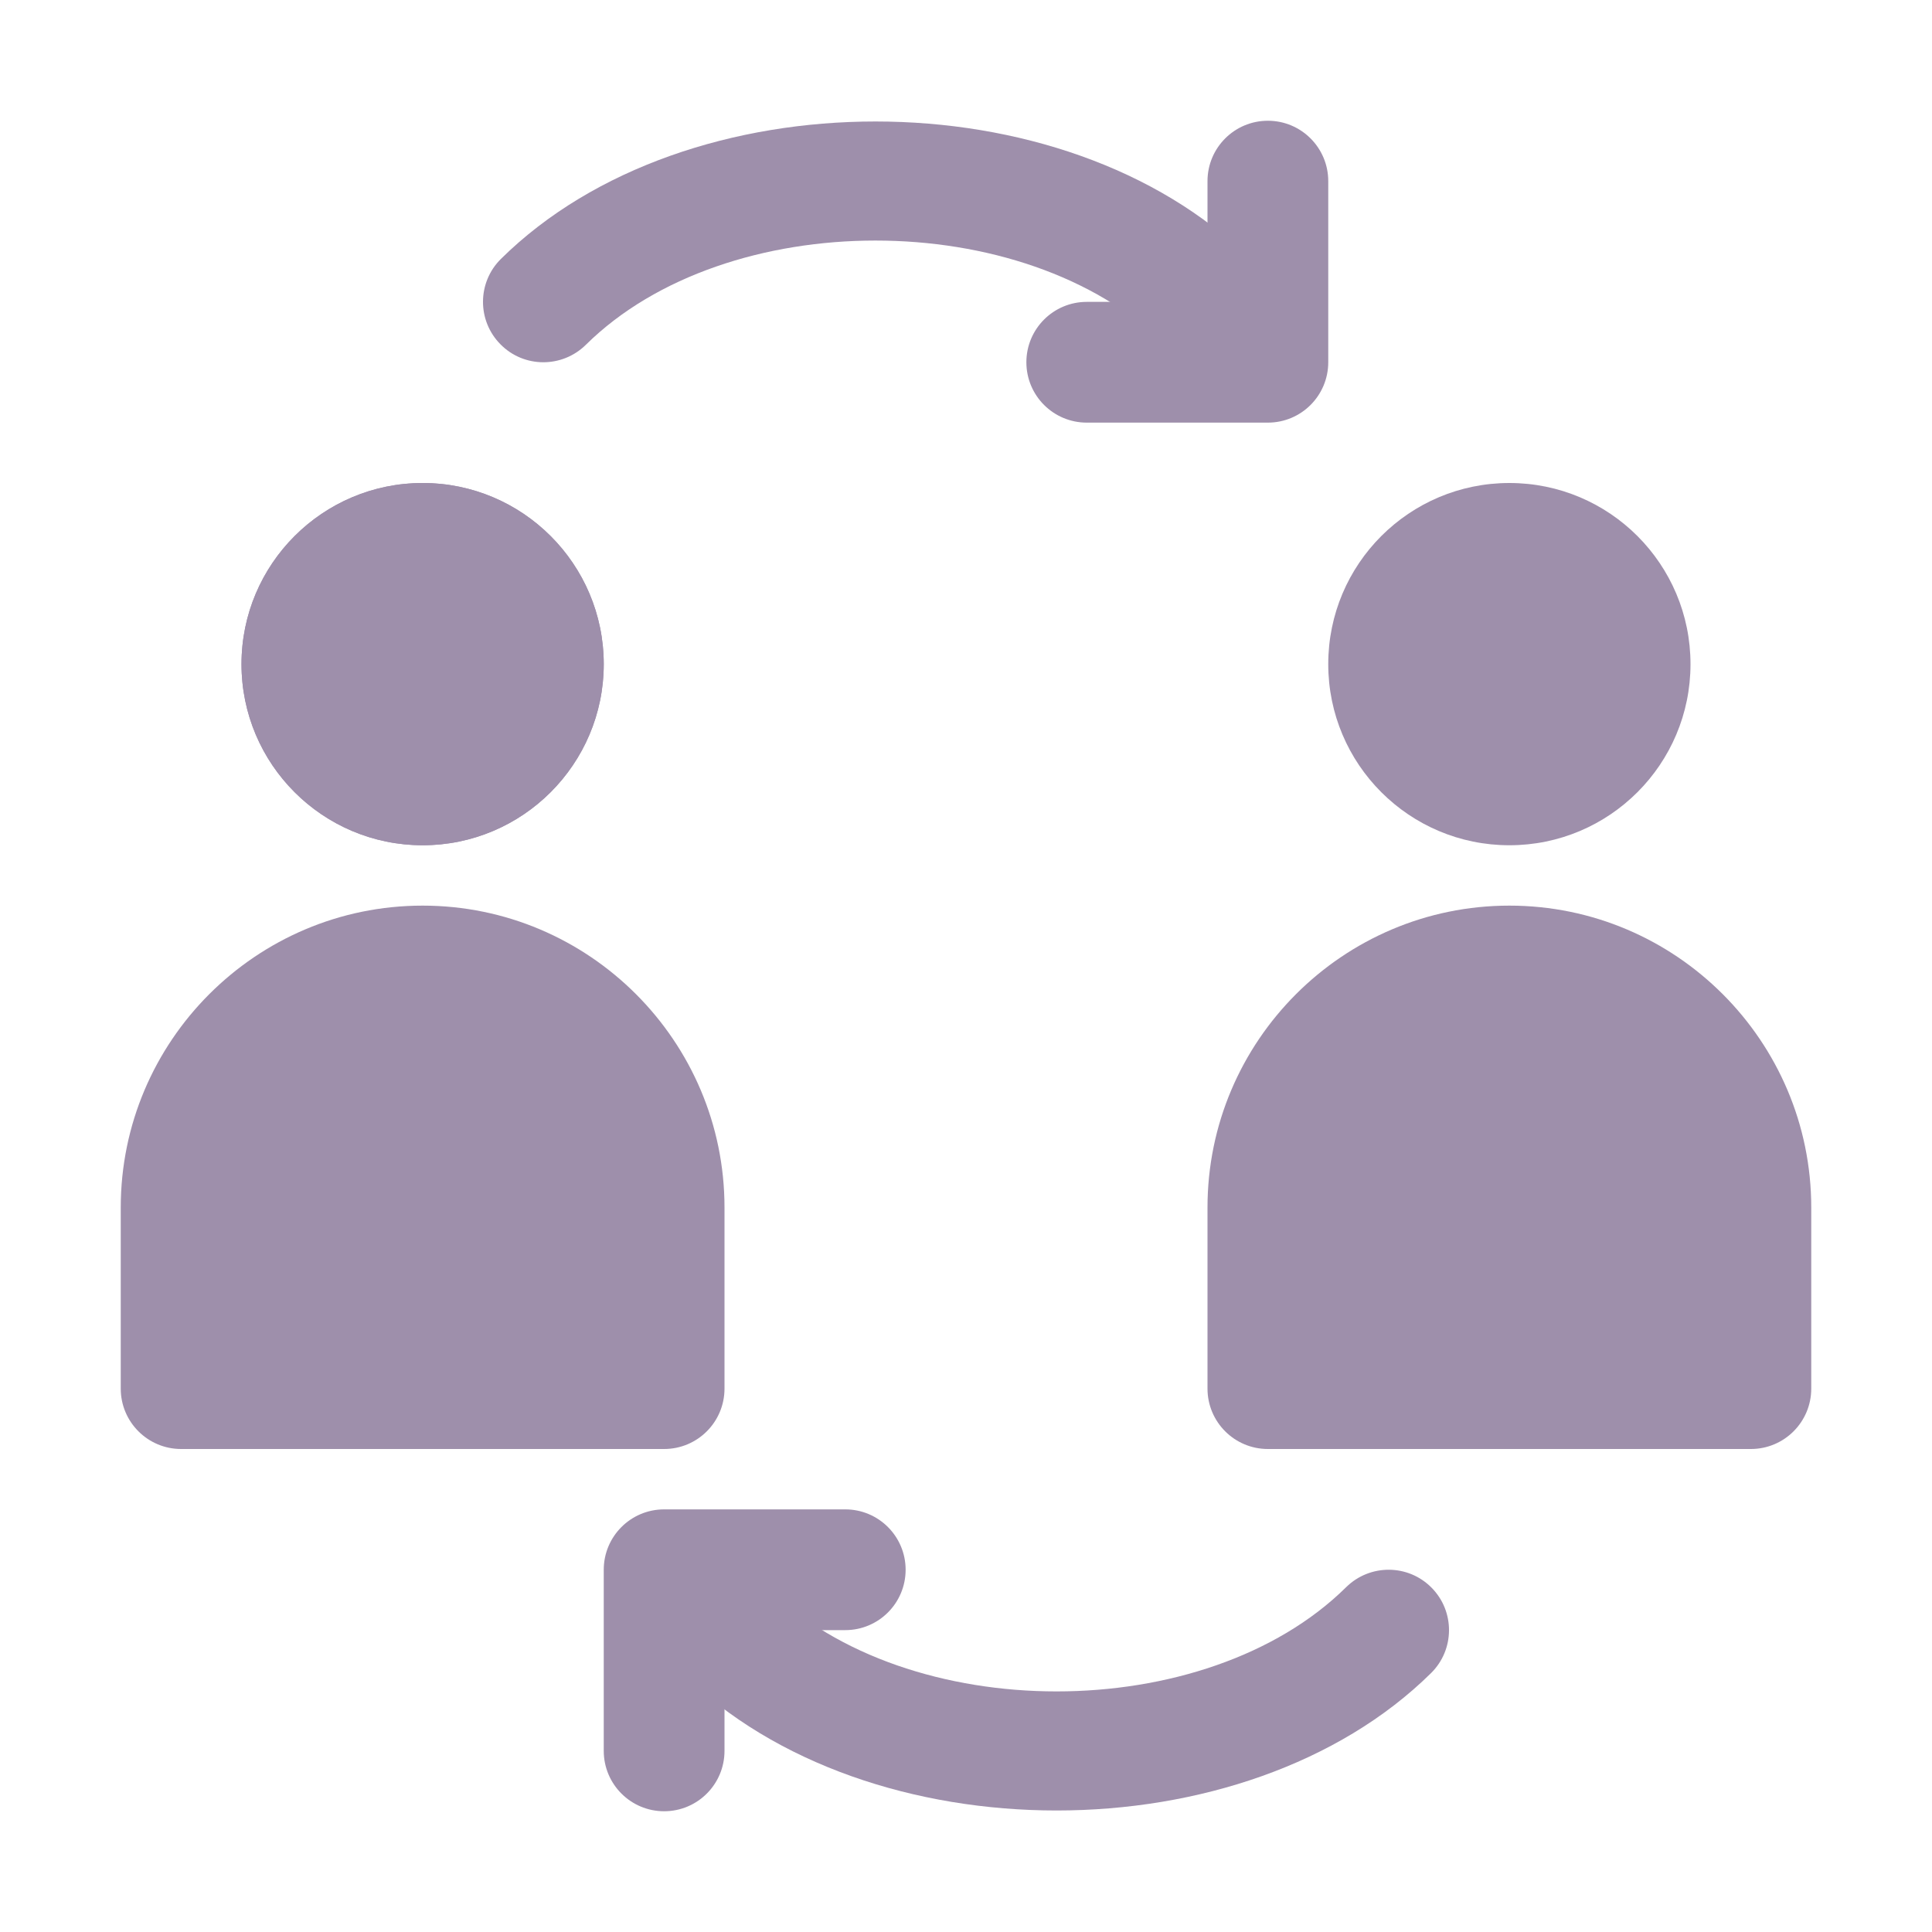 <svg width="180" height="180" viewBox="0 0 180 180" fill="none" xmlns="http://www.w3.org/2000/svg">
<path d="M39.375 78.75C30.07 78.75 22.5 71.18 22.5 61.875C22.5 52.57 30.07 45 39.375 45C48.68 45 56.25 52.57 56.25 61.875C56.25 71.18 48.68 78.75 39.375 78.75ZM39.375 56.25C36.271 56.25 33.75 58.774 33.75 61.875C33.75 64.976 36.271 67.5 39.375 67.5C42.479 67.5 45 64.976 45 61.875C45 58.774 42.479 56.25 39.375 56.25Z" fill="#9E8FAB"/>
<path d="M39.375 78.75C48.695 78.75 56.25 71.195 56.25 61.875C56.25 52.555 48.695 45 39.375 45C30.055 45 22.5 52.555 22.5 61.875C22.5 71.195 30.055 78.75 39.375 78.75Z" fill="#9E8FAB"/>
<path d="M140.625 78.75C149.945 78.75 157.5 71.195 157.5 61.875C157.5 52.555 149.945 45 140.625 45C131.305 45 123.75 52.555 123.75 61.875C123.75 71.195 131.305 78.75 140.625 78.75Z" fill="#9E8FAB"/>
<path d="M112.5 33.75C111.072 33.75 109.644 33.209 108.545 32.127C95.438 19.174 67.687 19.174 54.58 32.127C52.367 34.305 48.807 34.294 46.626 32.077C44.44 29.869 44.462 26.307 46.67 24.123C63.952 7.05 99.174 7.05 116.456 24.123C118.664 26.307 118.686 29.869 116.499 32.078C115.4 33.193 113.95 33.75 112.5 33.75Z" fill="#9E8FAB"/>
<path d="M118.125 39.375H101.25C98.141 39.375 95.625 36.856 95.625 33.75C95.625 30.644 98.141 28.125 101.25 28.125H112.5V16.875C112.5 13.769 115.016 11.25 118.125 11.25C121.234 11.25 123.75 13.769 123.75 16.875V33.75C123.75 36.856 121.234 39.375 118.125 39.375Z" fill="#9E8FAB"/>
<path d="M61.875 140.625H78.75C81.859 140.625 84.375 143.144 84.375 146.25C84.375 149.356 81.859 151.875 78.75 151.875H67.5V163.125C67.5 166.231 64.984 168.75 61.875 168.75C58.766 168.75 56.25 166.231 56.25 163.125V146.25C56.25 143.144 58.766 140.625 61.875 140.625Z" fill="#9E8FAB"/>
<path d="M98.438 168.679C85.314 168.679 72.186 164.411 63.545 155.874C61.337 153.691 61.315 150.128 63.501 147.92C65.682 145.709 69.242 145.693 71.456 147.871C84.562 160.823 112.314 160.823 125.42 147.871C127.634 145.693 131.194 145.709 133.374 147.92C135.561 150.128 135.539 153.691 133.331 155.874C124.689 164.411 111.561 168.679 98.438 168.679Z" fill="#9E8FAB"/>
<path d="M39.375 84.375C23.868 84.375 11.25 96.993 11.25 112.5V129.375C11.25 132.481 13.766 135 16.875 135H61.875C64.984 135 67.5 132.481 67.5 129.375V112.5C67.5 96.993 54.882 84.375 39.375 84.375Z" fill="#9E8FAB"/>
<path d="M140.625 84.375C125.118 84.375 112.5 96.993 112.5 112.5V129.375C112.5 132.481 115.016 135 118.125 135H163.125C166.234 135 168.75 132.481 168.75 129.375V112.5C168.75 96.993 156.132 84.375 140.625 84.375Z" fill="#9E8FAB"/>
</svg>

